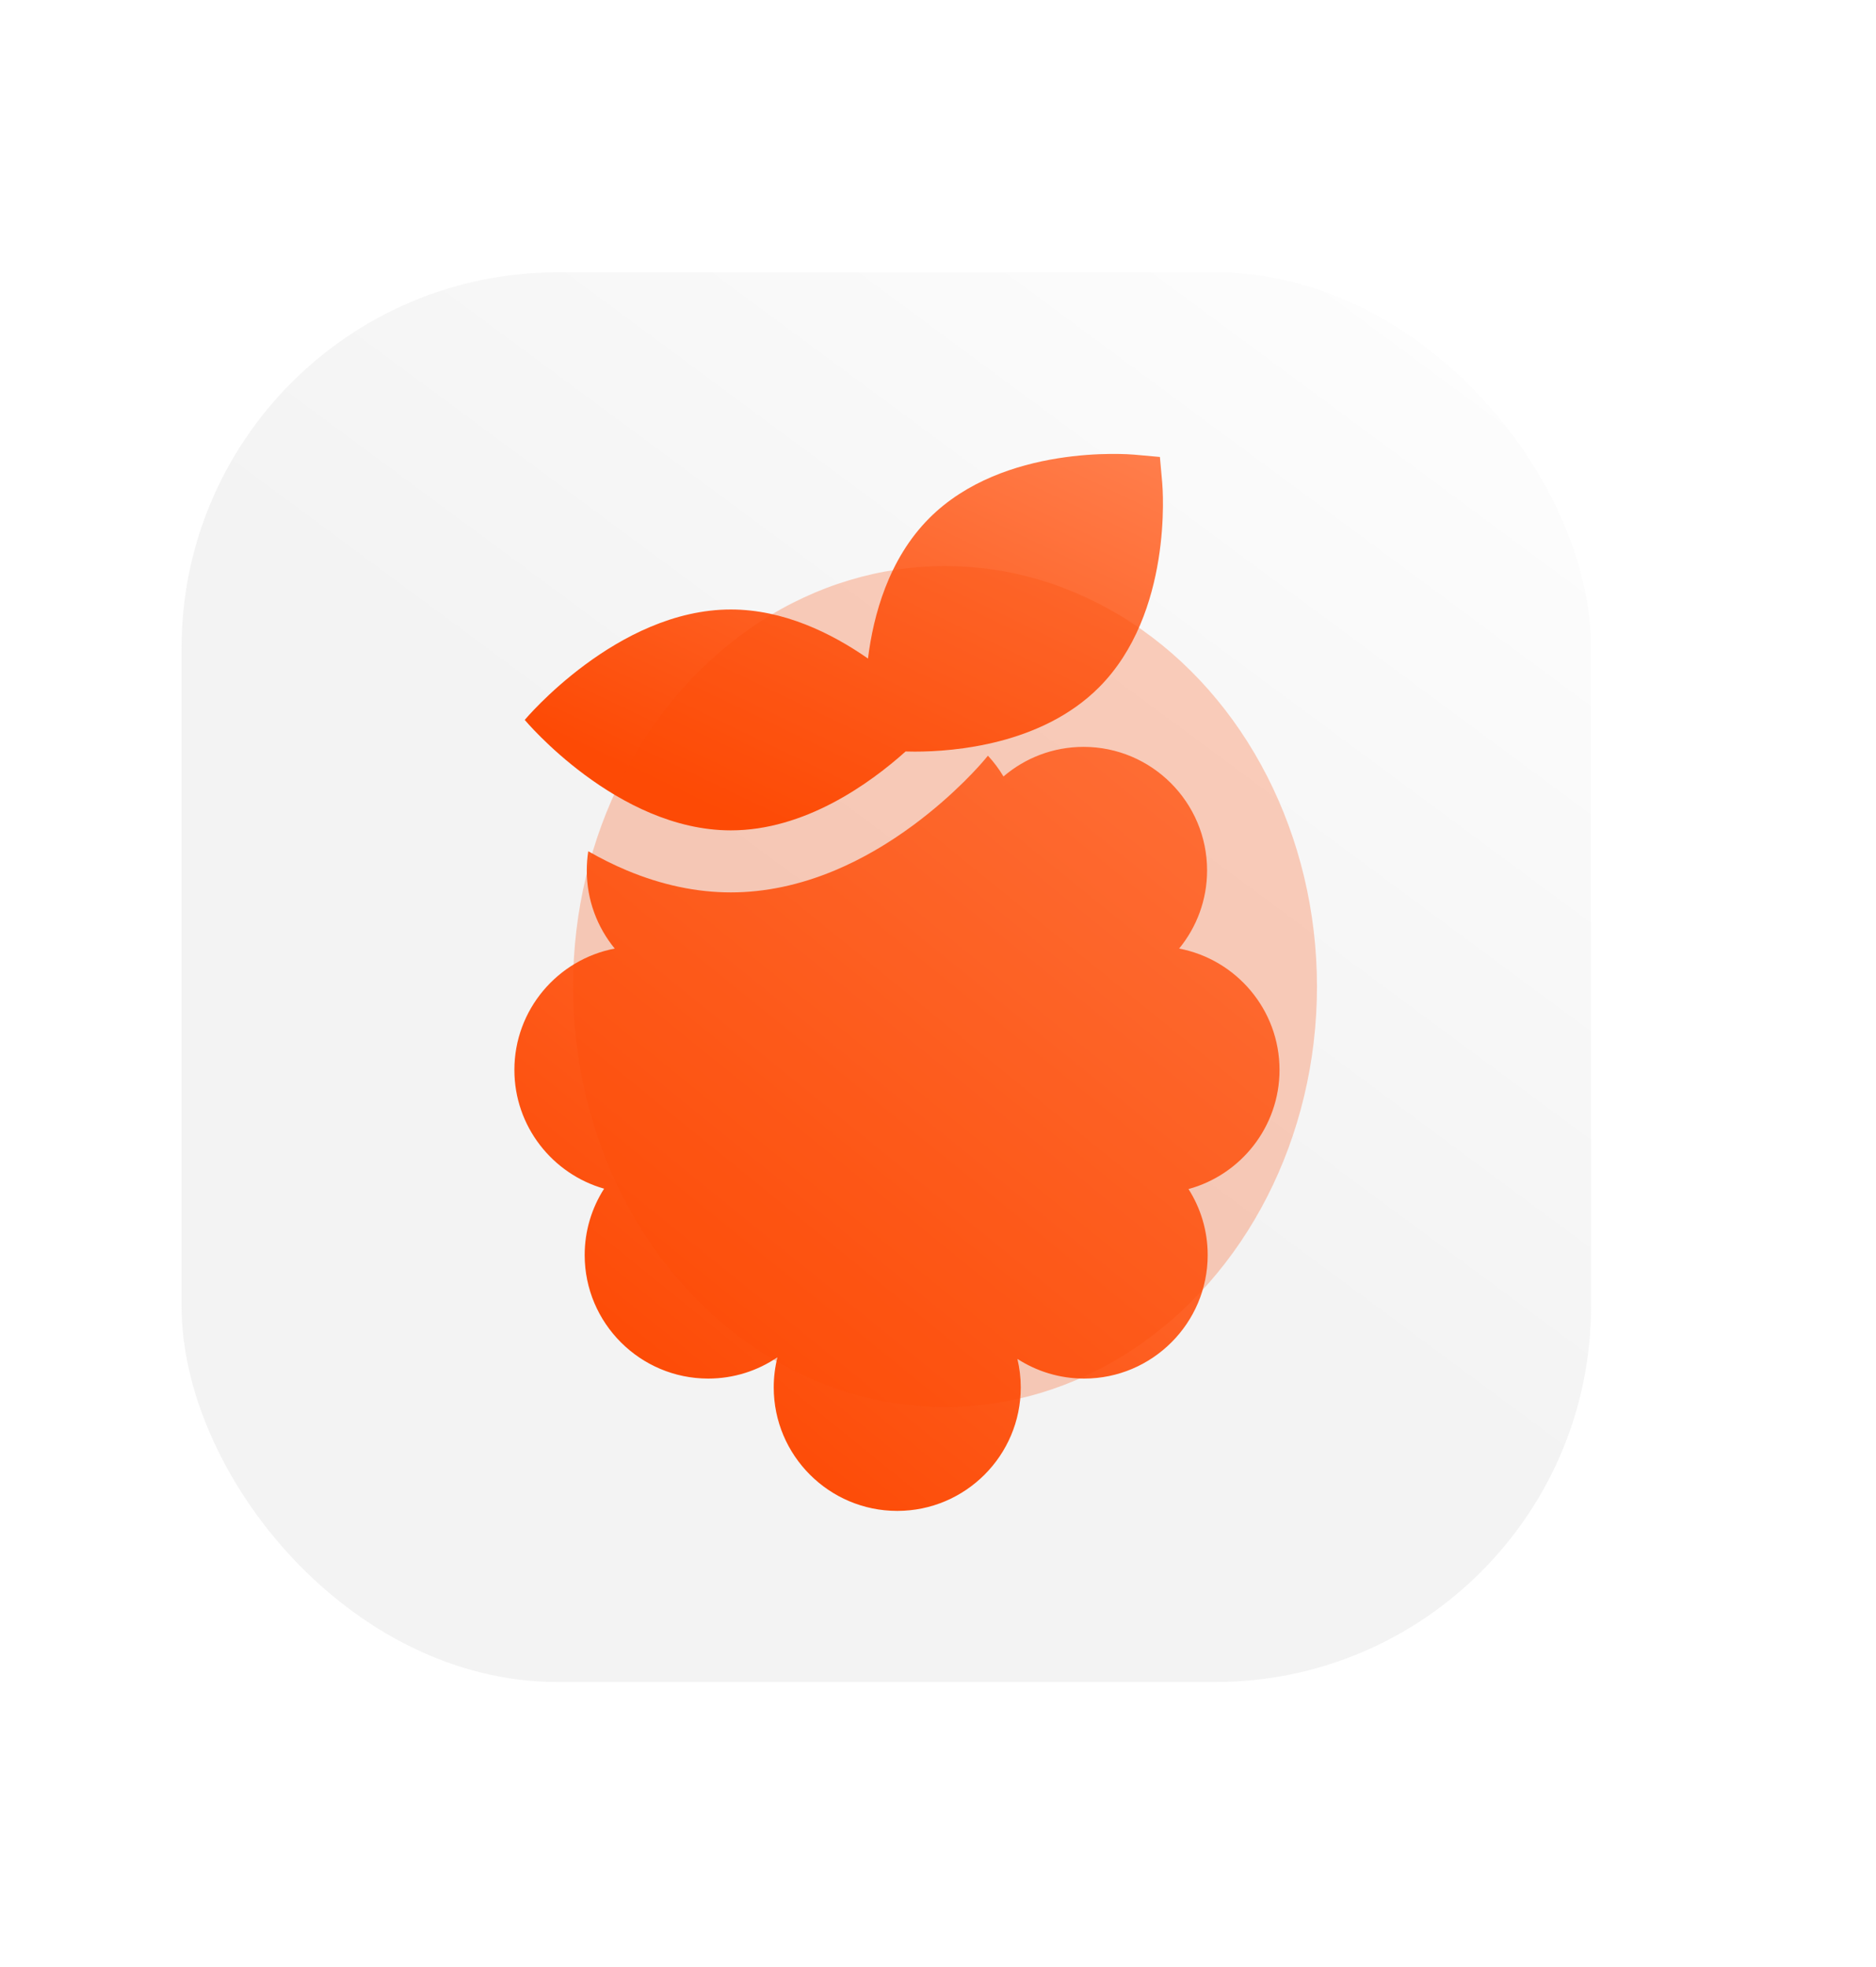 <?xml version="1.0" encoding="UTF-8"?> <svg xmlns="http://www.w3.org/2000/svg" width="62" height="65" viewBox="0 0 62 65" fill="none"><rect x="6" y="9" width="46.583" height="46.583" rx="12.422" fill="url(#paint0_linear_7_6941)" fill-opacity="0.1"></rect><path d="M42.287 35.355C42.287 33.366 40.856 31.705 38.969 31.346C39.546 30.642 39.893 29.742 39.893 28.763C39.893 26.512 38.061 24.681 35.811 24.681C34.801 24.681 33.877 25.049 33.164 25.659C33.017 25.411 32.844 25.182 32.65 24.972L32.539 25.105C32.445 25.218 31.579 26.235 30.19 27.263C29.343 27.89 28.471 28.394 27.599 28.76C26.445 29.244 25.286 29.49 24.154 29.49C23.022 29.49 21.863 29.244 20.709 28.76C20.285 28.582 19.862 28.371 19.441 28.13C19.409 28.337 19.392 28.549 19.392 28.763C19.392 29.742 19.739 30.642 20.316 31.346C18.43 31.706 17 33.367 17 35.356C17 37.219 18.256 38.793 19.965 39.281C19.56 39.914 19.323 40.667 19.323 41.474C19.323 43.724 21.155 45.556 23.406 45.556C24.253 45.556 25.041 45.296 25.694 44.852C25.614 45.171 25.571 45.504 25.571 45.847C25.571 48.098 27.402 49.929 29.653 49.929C31.904 49.929 33.735 48.098 33.735 45.847C33.735 45.523 33.696 45.208 33.624 44.906C34.261 45.316 35.018 45.556 35.83 45.556C38.081 45.556 39.913 43.724 39.913 41.474C39.913 40.672 39.68 39.924 39.279 39.293C41.01 38.82 42.287 37.234 42.287 35.355Z" fill="url(#paint1_linear_7_6941)"></path><path d="M24.154 27.44C26.588 27.44 28.724 25.912 29.929 24.833C30.017 24.836 30.118 24.838 30.232 24.838C31.541 24.838 34.429 24.605 36.316 22.719C38.766 20.269 38.426 16.129 38.41 15.954L38.334 15.101L37.481 15.024C37.306 15.009 33.166 14.669 30.716 17.119C29.366 18.469 28.863 20.332 28.686 21.762C27.482 20.922 25.894 20.141 24.154 20.141C20.392 20.141 17.342 23.79 17.342 23.79C17.342 23.79 20.392 27.44 24.154 27.44Z" fill="url(#paint2_linear_7_6941)"></path><g style="mix-blend-mode:screen" opacity="0.26" filter="url(#filter0_f_7_6941)"><ellipse cx="31.232" cy="32.601" rx="12.293" ry="13.896" fill="#FD4A05"></ellipse></g><defs><filter id="filter0_f_7_6941" x="0.981" y="0.747" width="60.502" height="63.708" filterUnits="userSpaceOnUse" color-interpolation-filters="sRGB"><feFlood flood-opacity="0" result="BackgroundImageFix"></feFlood><feBlend mode="normal" in="SourceGraphic" in2="BackgroundImageFix" result="shape"></feBlend><feGaussianBlur stdDeviation="8.979" result="effect1_foregroundBlur_7_6941"></feGaussianBlur></filter><linearGradient id="paint0_linear_7_6941" x1="52.489" y1="8.937" x2="32.108" y2="36.478" gradientUnits="userSpaceOnUse"><stop stop-color="white"></stop><stop offset="1" stop-color="#888888"></stop></linearGradient><linearGradient id="paint1_linear_7_6941" x1="17.486" y1="42.955" x2="36.242" y2="19.826" gradientUnits="userSpaceOnUse"><stop stop-color="#FD4A05"></stop><stop offset="1" stop-color="#FF7E4C"></stop></linearGradient><linearGradient id="paint2_linear_7_6941" x1="17.747" y1="24.004" x2="25.106" y2="8.639" gradientUnits="userSpaceOnUse"><stop stop-color="#FD4A05"></stop><stop offset="1" stop-color="#FF7E4C"></stop></linearGradient></defs></svg> 